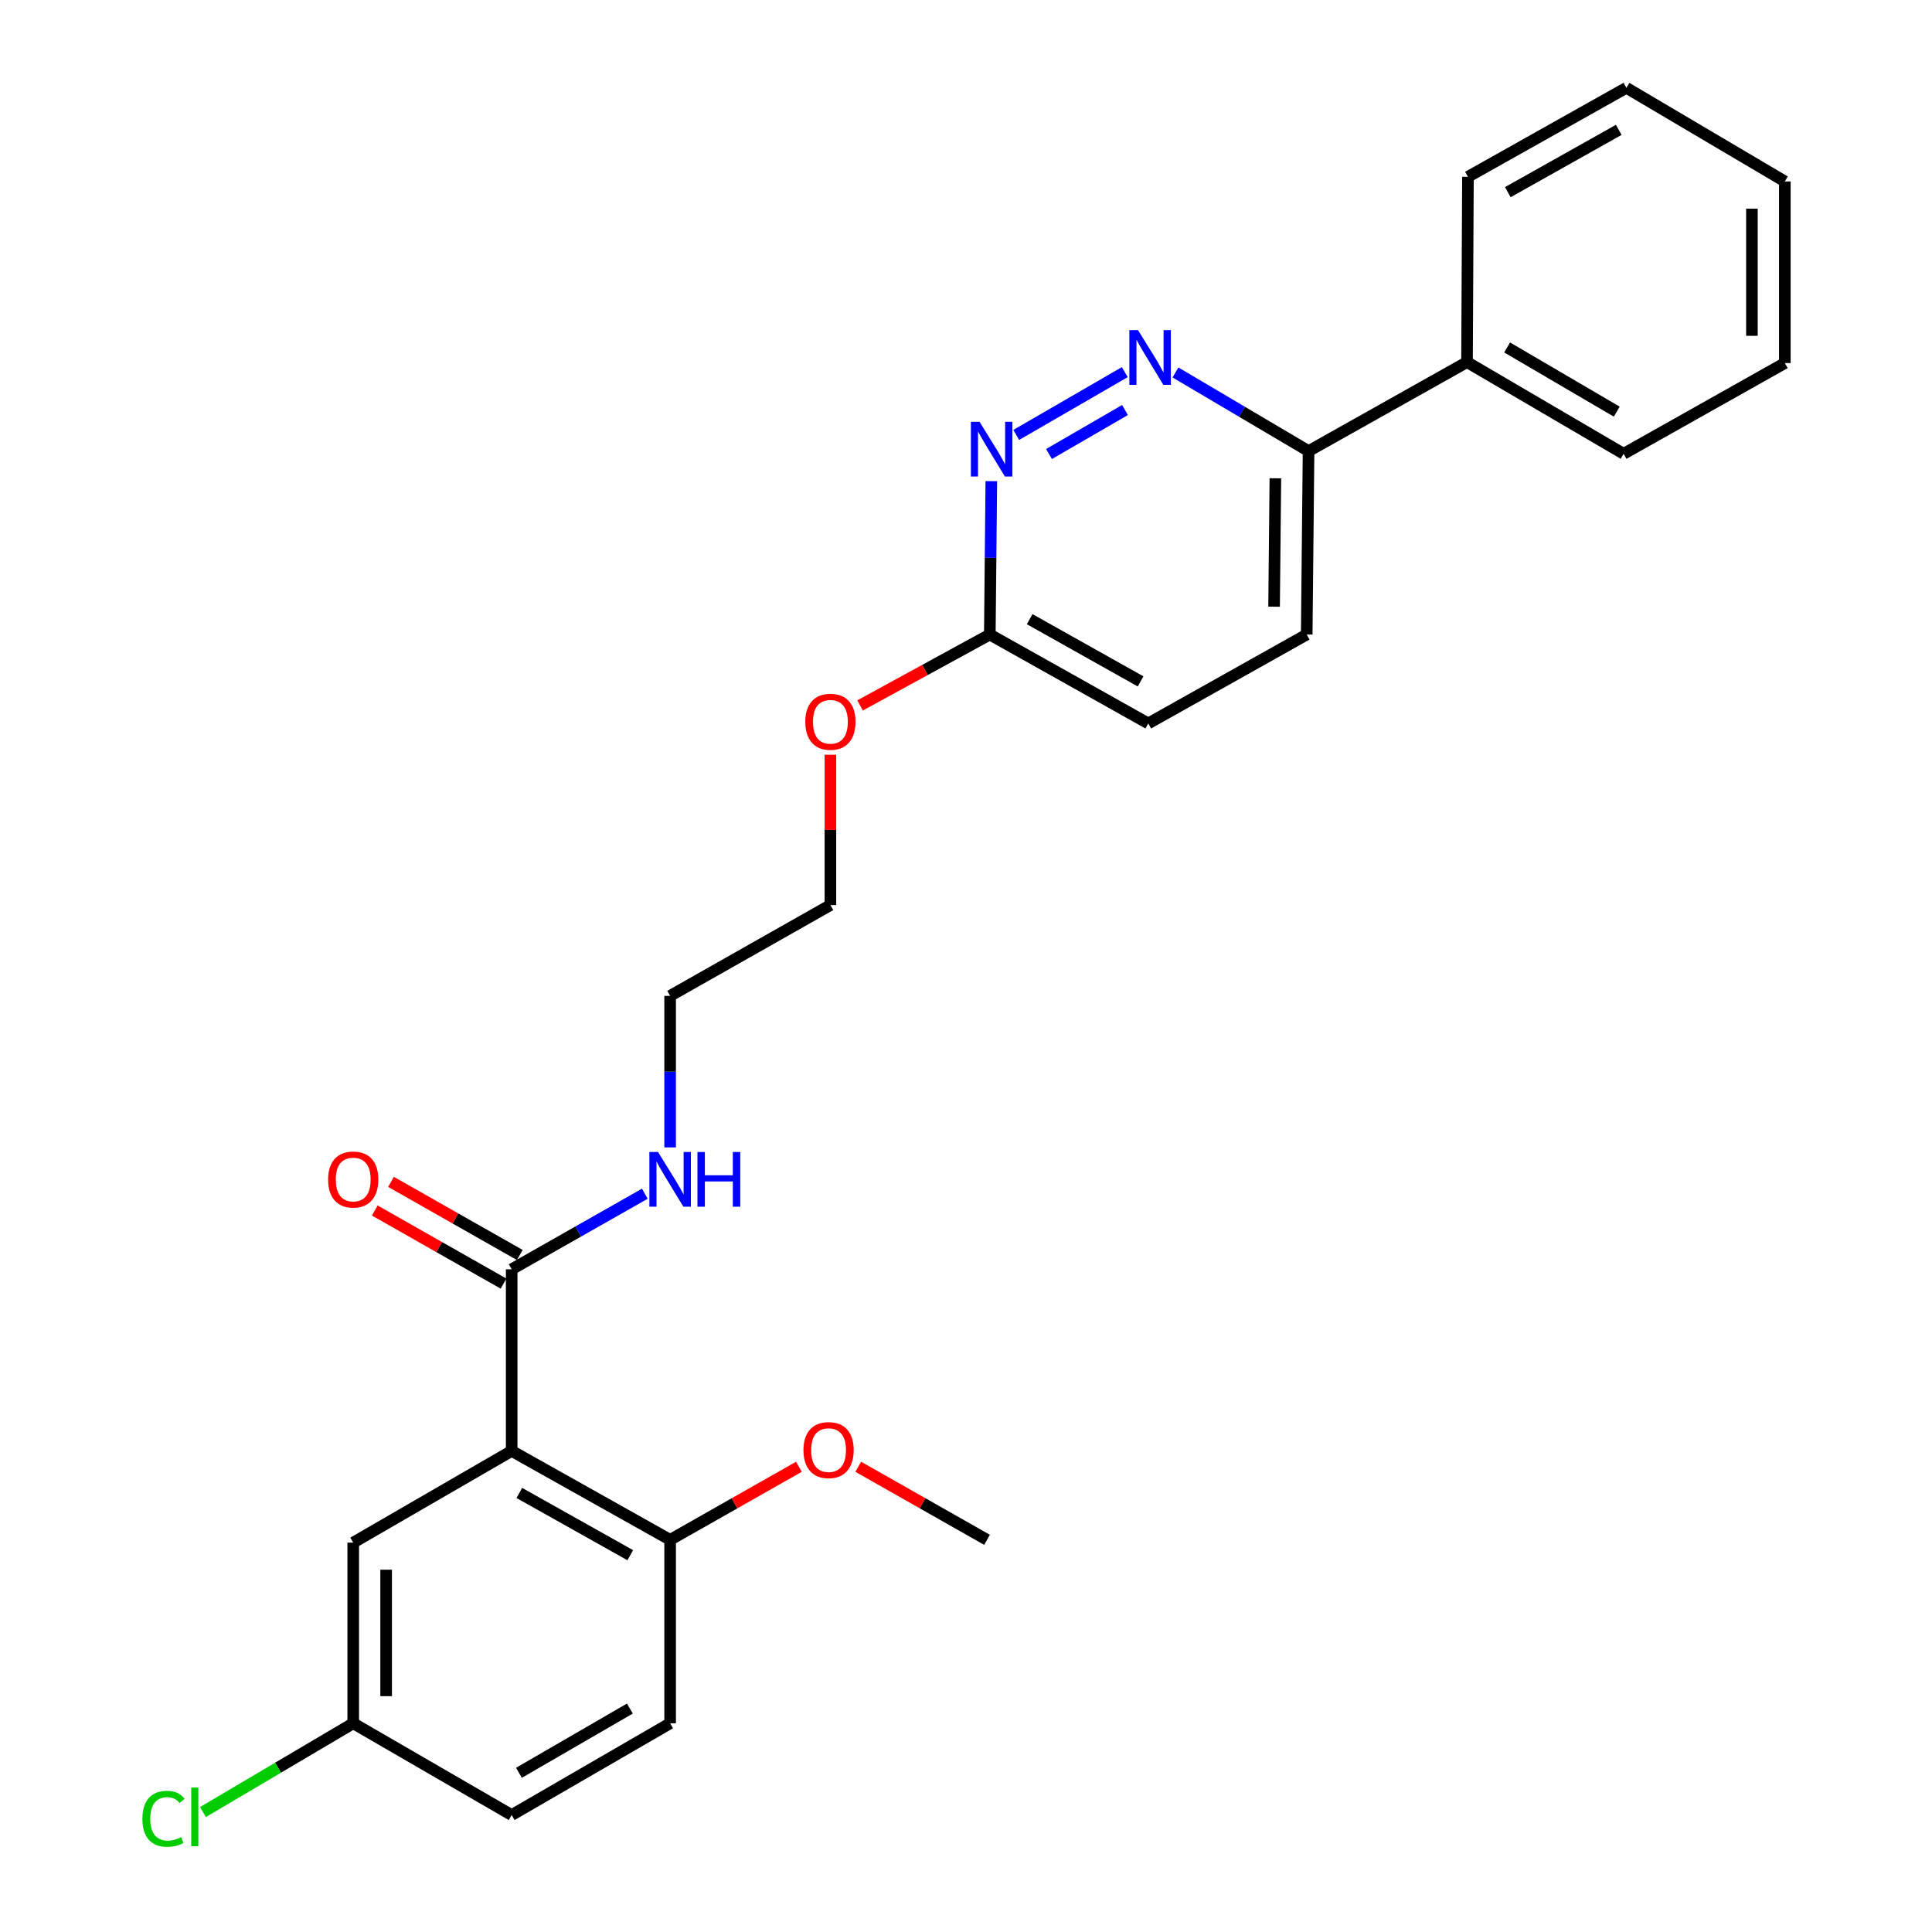 <?xml version='1.0' encoding='iso-8859-1'?>
<svg version='1.1' baseProfile='full'
              xmlns='http://www.w3.org/2000/svg'
                      xmlns:rdkit='http://www.rdkit.org/xml'
                      xmlns:xlink='http://www.w3.org/1999/xlink'
                  xml:space='preserve'
width='1000px' height='1000px' viewBox='0 0 1000 1000'>
<!-- END OF HEADER -->
<rect style='opacity:1.0;fill:#FFFFFF;stroke:none' width='1000' height='1000' x='0' y='0'> </rect>
<path class='bond-0' d='M 264.842,750.991 L 264.842,656.986' style='fill:none;fill-rule:evenodd;stroke:#000000;stroke-width:6px;stroke-linecap:butt;stroke-linejoin:miter;stroke-opacity:1' />
<path class='bond-3' d='M 264.842,750.991 L 346.857,797.014' style='fill:none;fill-rule:evenodd;stroke:#000000;stroke-width:6px;stroke-linecap:butt;stroke-linejoin:miter;stroke-opacity:1' />
<path class='bond-3' d='M 268.808,772.751 L 326.218,804.967' style='fill:none;fill-rule:evenodd;stroke:#000000;stroke-width:6px;stroke-linecap:butt;stroke-linejoin:miter;stroke-opacity:1' />
<path class='bond-5' d='M 264.842,750.991 L 182.828,798.453' style='fill:none;fill-rule:evenodd;stroke:#000000;stroke-width:6px;stroke-linecap:butt;stroke-linejoin:miter;stroke-opacity:1' />
<path class='bond-7' d='M 269.047,649.579 L 235.718,630.661' style='fill:none;fill-rule:evenodd;stroke:#000000;stroke-width:6px;stroke-linecap:butt;stroke-linejoin:miter;stroke-opacity:1' />
<path class='bond-7' d='M 235.718,630.661 L 202.39,611.743' style='fill:none;fill-rule:evenodd;stroke:#FF0000;stroke-width:6px;stroke-linecap:butt;stroke-linejoin:miter;stroke-opacity:1' />
<path class='bond-7' d='M 260.638,664.393 L 227.309,645.476' style='fill:none;fill-rule:evenodd;stroke:#000000;stroke-width:6px;stroke-linecap:butt;stroke-linejoin:miter;stroke-opacity:1' />
<path class='bond-7' d='M 227.309,645.476 L 193.981,626.558' style='fill:none;fill-rule:evenodd;stroke:#FF0000;stroke-width:6px;stroke-linecap:butt;stroke-linejoin:miter;stroke-opacity:1' />
<path class='bond-8' d='M 264.842,656.986 L 299.301,637.427' style='fill:none;fill-rule:evenodd;stroke:#000000;stroke-width:6px;stroke-linecap:butt;stroke-linejoin:miter;stroke-opacity:1' />
<path class='bond-8' d='M 299.301,637.427 L 333.759,617.867' style='fill:none;fill-rule:evenodd;stroke:#0000FF;stroke-width:6px;stroke-linecap:butt;stroke-linejoin:miter;stroke-opacity:1' />
<path class='bond-1' d='M 582.186,192.614 L 526.001,225.124' style='fill:none;fill-rule:evenodd;stroke:#0000FF;stroke-width:6px;stroke-linecap:butt;stroke-linejoin:miter;stroke-opacity:1' />
<path class='bond-1' d='M 582.29,212.235 L 542.961,234.992' style='fill:none;fill-rule:evenodd;stroke:#0000FF;stroke-width:6px;stroke-linecap:butt;stroke-linejoin:miter;stroke-opacity:1' />
<path class='bond-27' d='M 608.416,192.781 L 642.863,213.133' style='fill:none;fill-rule:evenodd;stroke:#0000FF;stroke-width:6px;stroke-linecap:butt;stroke-linejoin:miter;stroke-opacity:1' />
<path class='bond-27' d='M 642.863,213.133 L 677.309,233.484' style='fill:none;fill-rule:evenodd;stroke:#000000;stroke-width:6px;stroke-linecap:butt;stroke-linejoin:miter;stroke-opacity:1' />
<path class='bond-2' d='M 513.107,249.049 L 512.716,288.742' style='fill:none;fill-rule:evenodd;stroke:#0000FF;stroke-width:6px;stroke-linecap:butt;stroke-linejoin:miter;stroke-opacity:1' />
<path class='bond-2' d='M 512.716,288.742 L 512.324,328.436' style='fill:none;fill-rule:evenodd;stroke:#000000;stroke-width:6px;stroke-linecap:butt;stroke-linejoin:miter;stroke-opacity:1' />
<path class='bond-11' d='M 346.857,797.014 L 346.857,891.966' style='fill:none;fill-rule:evenodd;stroke:#000000;stroke-width:6px;stroke-linecap:butt;stroke-linejoin:miter;stroke-opacity:1' />
<path class='bond-17' d='M 346.857,797.014 L 380.185,778.108' style='fill:none;fill-rule:evenodd;stroke:#000000;stroke-width:6px;stroke-linecap:butt;stroke-linejoin:miter;stroke-opacity:1' />
<path class='bond-17' d='M 380.185,778.108 L 413.514,759.202' style='fill:none;fill-rule:evenodd;stroke:#FF0000;stroke-width:6px;stroke-linecap:butt;stroke-linejoin:miter;stroke-opacity:1' />
<path class='bond-4' d='M 677.309,233.484 L 676.353,328.436' style='fill:none;fill-rule:evenodd;stroke:#000000;stroke-width:6px;stroke-linecap:butt;stroke-linejoin:miter;stroke-opacity:1' />
<path class='bond-4' d='M 660.132,247.555 L 659.463,314.022' style='fill:none;fill-rule:evenodd;stroke:#000000;stroke-width:6px;stroke-linecap:butt;stroke-linejoin:miter;stroke-opacity:1' />
<path class='bond-9' d='M 677.309,233.484 L 759.324,187.423' style='fill:none;fill-rule:evenodd;stroke:#000000;stroke-width:6px;stroke-linecap:butt;stroke-linejoin:miter;stroke-opacity:1' />
<path class='bond-12' d='M 182.828,798.453 L 182.828,891.966' style='fill:none;fill-rule:evenodd;stroke:#000000;stroke-width:6px;stroke-linecap:butt;stroke-linejoin:miter;stroke-opacity:1' />
<path class='bond-12' d='M 199.863,812.48 L 199.863,877.939' style='fill:none;fill-rule:evenodd;stroke:#000000;stroke-width:6px;stroke-linecap:butt;stroke-linejoin:miter;stroke-opacity:1' />
<path class='bond-6' d='M 512.324,328.436 L 478.746,346.781' style='fill:none;fill-rule:evenodd;stroke:#000000;stroke-width:6px;stroke-linecap:butt;stroke-linejoin:miter;stroke-opacity:1' />
<path class='bond-6' d='M 478.746,346.781 L 445.168,365.126' style='fill:none;fill-rule:evenodd;stroke:#FF0000;stroke-width:6px;stroke-linecap:butt;stroke-linejoin:miter;stroke-opacity:1' />
<path class='bond-13' d='M 512.324,328.436 L 594.339,374.45' style='fill:none;fill-rule:evenodd;stroke:#000000;stroke-width:6px;stroke-linecap:butt;stroke-linejoin:miter;stroke-opacity:1' />
<path class='bond-13' d='M 532.962,320.481 L 590.372,352.691' style='fill:none;fill-rule:evenodd;stroke:#000000;stroke-width:6px;stroke-linecap:butt;stroke-linejoin:miter;stroke-opacity:1' />
<path class='bond-18' d='M 346.857,593.899 L 346.857,554.68' style='fill:none;fill-rule:evenodd;stroke:#0000FF;stroke-width:6px;stroke-linecap:butt;stroke-linejoin:miter;stroke-opacity:1' />
<path class='bond-18' d='M 346.857,554.68 L 346.857,515.462' style='fill:none;fill-rule:evenodd;stroke:#000000;stroke-width:6px;stroke-linecap:butt;stroke-linejoin:miter;stroke-opacity:1' />
<path class='bond-19' d='M 759.324,187.423 L 840.373,234.885' style='fill:none;fill-rule:evenodd;stroke:#000000;stroke-width:6px;stroke-linecap:butt;stroke-linejoin:miter;stroke-opacity:1' />
<path class='bond-19' d='M 780.089,179.842 L 836.824,213.065' style='fill:none;fill-rule:evenodd;stroke:#000000;stroke-width:6px;stroke-linecap:butt;stroke-linejoin:miter;stroke-opacity:1' />
<path class='bond-20' d='M 759.324,187.423 L 759.806,91.516' style='fill:none;fill-rule:evenodd;stroke:#000000;stroke-width:6px;stroke-linecap:butt;stroke-linejoin:miter;stroke-opacity:1' />
<path class='bond-10' d='M 676.353,328.436 L 594.339,374.45' style='fill:none;fill-rule:evenodd;stroke:#000000;stroke-width:6px;stroke-linecap:butt;stroke-linejoin:miter;stroke-opacity:1' />
<path class='bond-26' d='M 346.857,891.966 L 264.842,939.466' style='fill:none;fill-rule:evenodd;stroke:#000000;stroke-width:6px;stroke-linecap:butt;stroke-linejoin:miter;stroke-opacity:1' />
<path class='bond-26' d='M 326.017,884.35 L 268.607,917.599' style='fill:none;fill-rule:evenodd;stroke:#000000;stroke-width:6px;stroke-linecap:butt;stroke-linejoin:miter;stroke-opacity:1' />
<path class='bond-14' d='M 182.828,891.966 L 264.842,939.466' style='fill:none;fill-rule:evenodd;stroke:#000000;stroke-width:6px;stroke-linecap:butt;stroke-linejoin:miter;stroke-opacity:1' />
<path class='bond-15' d='M 182.828,891.966 L 143.936,914.947' style='fill:none;fill-rule:evenodd;stroke:#000000;stroke-width:6px;stroke-linecap:butt;stroke-linejoin:miter;stroke-opacity:1' />
<path class='bond-15' d='M 143.936,914.947 L 105.044,937.927' style='fill:none;fill-rule:evenodd;stroke:#00CC00;stroke-width:6px;stroke-linecap:butt;stroke-linejoin:miter;stroke-opacity:1' />
<path class='bond-16' d='M 429.818,390.646 L 429.818,429.555' style='fill:none;fill-rule:evenodd;stroke:#FF0000;stroke-width:6px;stroke-linecap:butt;stroke-linejoin:miter;stroke-opacity:1' />
<path class='bond-16' d='M 429.818,429.555 L 429.818,468.464' style='fill:none;fill-rule:evenodd;stroke:#000000;stroke-width:6px;stroke-linecap:butt;stroke-linejoin:miter;stroke-opacity:1' />
<path class='bond-22' d='M 444.229,759.202 L 477.557,778.108' style='fill:none;fill-rule:evenodd;stroke:#FF0000;stroke-width:6px;stroke-linecap:butt;stroke-linejoin:miter;stroke-opacity:1' />
<path class='bond-22' d='M 477.557,778.108 L 510.886,797.014' style='fill:none;fill-rule:evenodd;stroke:#000000;stroke-width:6px;stroke-linecap:butt;stroke-linejoin:miter;stroke-opacity:1' />
<path class='bond-21' d='M 346.857,515.462 L 429.818,468.464' style='fill:none;fill-rule:evenodd;stroke:#000000;stroke-width:6px;stroke-linecap:butt;stroke-linejoin:miter;stroke-opacity:1' />
<path class='bond-23' d='M 840.373,234.885 L 923.826,187.925' style='fill:none;fill-rule:evenodd;stroke:#000000;stroke-width:6px;stroke-linecap:butt;stroke-linejoin:miter;stroke-opacity:1' />
<path class='bond-24' d='M 759.806,91.516 L 841.821,45.455' style='fill:none;fill-rule:evenodd;stroke:#000000;stroke-width:6px;stroke-linecap:butt;stroke-linejoin:miter;stroke-opacity:1' />
<path class='bond-24' d='M 780.45,99.459 L 837.86,67.217' style='fill:none;fill-rule:evenodd;stroke:#000000;stroke-width:6px;stroke-linecap:butt;stroke-linejoin:miter;stroke-opacity:1' />
<path class='bond-28' d='M 923.826,187.925 L 923.826,93.91' style='fill:none;fill-rule:evenodd;stroke:#000000;stroke-width:6px;stroke-linecap:butt;stroke-linejoin:miter;stroke-opacity:1' />
<path class='bond-28' d='M 906.791,173.822 L 906.791,108.012' style='fill:none;fill-rule:evenodd;stroke:#000000;stroke-width:6px;stroke-linecap:butt;stroke-linejoin:miter;stroke-opacity:1' />
<path class='bond-25' d='M 841.821,45.455 L 923.826,93.91' style='fill:none;fill-rule:evenodd;stroke:#000000;stroke-width:6px;stroke-linecap:butt;stroke-linejoin:miter;stroke-opacity:1' />
<path  class='atom-2' d='M 589.035 170.869
L 598.315 185.869
Q 599.235 187.349, 600.715 190.029
Q 602.195 192.709, 602.275 192.869
L 602.275 170.869
L 606.035 170.869
L 606.035 199.189
L 602.155 199.189
L 592.195 182.789
Q 591.035 180.869, 589.795 178.669
Q 588.595 176.469, 588.235 175.789
L 588.235 199.189
L 584.555 199.189
L 584.555 170.869
L 589.035 170.869
' fill='#0000FF'/>
<path  class='atom-3' d='M 507.011 218.33
L 516.291 233.33
Q 517.211 234.81, 518.691 237.49
Q 520.171 240.17, 520.251 240.33
L 520.251 218.33
L 524.011 218.33
L 524.011 246.65
L 520.131 246.65
L 510.171 230.25
Q 509.011 228.33, 507.771 226.13
Q 506.571 223.93, 506.211 223.25
L 506.211 246.65
L 502.531 246.65
L 502.531 218.33
L 507.011 218.33
' fill='#0000FF'/>
<path  class='atom-8' d='M 169.828 610.513
Q 169.828 603.713, 173.188 599.913
Q 176.548 596.113, 182.828 596.113
Q 189.108 596.113, 192.468 599.913
Q 195.828 603.713, 195.828 610.513
Q 195.828 617.393, 192.428 621.313
Q 189.028 625.193, 182.828 625.193
Q 176.588 625.193, 173.188 621.313
Q 169.828 617.433, 169.828 610.513
M 182.828 621.993
Q 187.148 621.993, 189.468 619.113
Q 191.828 616.193, 191.828 610.513
Q 191.828 604.953, 189.468 602.153
Q 187.148 599.313, 182.828 599.313
Q 178.508 599.313, 176.148 602.113
Q 173.828 604.913, 173.828 610.513
Q 173.828 616.233, 176.148 619.113
Q 178.508 621.993, 182.828 621.993
' fill='#FF0000'/>
<path  class='atom-9' d='M 340.597 596.273
L 349.877 611.273
Q 350.797 612.753, 352.277 615.433
Q 353.757 618.113, 353.837 618.273
L 353.837 596.273
L 357.597 596.273
L 357.597 624.593
L 353.717 624.593
L 343.757 608.193
Q 342.597 606.273, 341.357 604.073
Q 340.157 601.873, 339.797 601.193
L 339.797 624.593
L 336.117 624.593
L 336.117 596.273
L 340.597 596.273
' fill='#0000FF'/>
<path  class='atom-9' d='M 360.997 596.273
L 364.837 596.273
L 364.837 608.313
L 379.317 608.313
L 379.317 596.273
L 383.157 596.273
L 383.157 624.593
L 379.317 624.593
L 379.317 611.513
L 364.837 611.513
L 364.837 624.593
L 360.997 624.593
L 360.997 596.273
' fill='#0000FF'/>
<path  class='atom-16' d='M 73.703 941.402
Q 73.703 934.362, 76.983 930.682
Q 80.303 926.962, 86.583 926.962
Q 92.423 926.962, 95.543 931.082
L 92.903 933.242
Q 90.623 930.242, 86.583 930.242
Q 82.303 930.242, 80.023 933.122
Q 77.783 935.962, 77.783 941.402
Q 77.783 947.002, 80.103 949.882
Q 82.463 952.762, 87.023 952.762
Q 90.143 952.762, 93.783 950.882
L 94.903 953.882
Q 93.423 954.842, 91.183 955.402
Q 88.943 955.962, 86.463 955.962
Q 80.303 955.962, 76.983 952.202
Q 73.703 948.442, 73.703 941.402
' fill='#00CC00'/>
<path  class='atom-16' d='M 98.983 925.242
L 102.663 925.242
L 102.663 955.602
L 98.983 955.602
L 98.983 925.242
' fill='#00CC00'/>
<path  class='atom-17' d='M 416.818 373.593
Q 416.818 366.793, 420.178 362.993
Q 423.538 359.193, 429.818 359.193
Q 436.098 359.193, 439.458 362.993
Q 442.818 366.793, 442.818 373.593
Q 442.818 380.473, 439.418 384.393
Q 436.018 388.273, 429.818 388.273
Q 423.578 388.273, 420.178 384.393
Q 416.818 380.513, 416.818 373.593
M 429.818 385.073
Q 434.138 385.073, 436.458 382.193
Q 438.818 379.273, 438.818 373.593
Q 438.818 368.033, 436.458 365.233
Q 434.138 362.393, 429.818 362.393
Q 425.498 362.393, 423.138 365.193
Q 420.818 367.993, 420.818 373.593
Q 420.818 379.313, 423.138 382.193
Q 425.498 385.073, 429.818 385.073
' fill='#FF0000'/>
<path  class='atom-18' d='M 415.871 750.57
Q 415.871 743.77, 419.231 739.97
Q 422.591 736.17, 428.871 736.17
Q 435.151 736.17, 438.511 739.97
Q 441.871 743.77, 441.871 750.57
Q 441.871 757.45, 438.471 761.37
Q 435.071 765.25, 428.871 765.25
Q 422.631 765.25, 419.231 761.37
Q 415.871 757.49, 415.871 750.57
M 428.871 762.05
Q 433.191 762.05, 435.511 759.17
Q 437.871 756.25, 437.871 750.57
Q 437.871 745.01, 435.511 742.21
Q 433.191 739.37, 428.871 739.37
Q 424.551 739.37, 422.191 742.17
Q 419.871 744.97, 419.871 750.57
Q 419.871 756.29, 422.191 759.17
Q 424.551 762.05, 428.871 762.05
' fill='#FF0000'/>
</svg>
